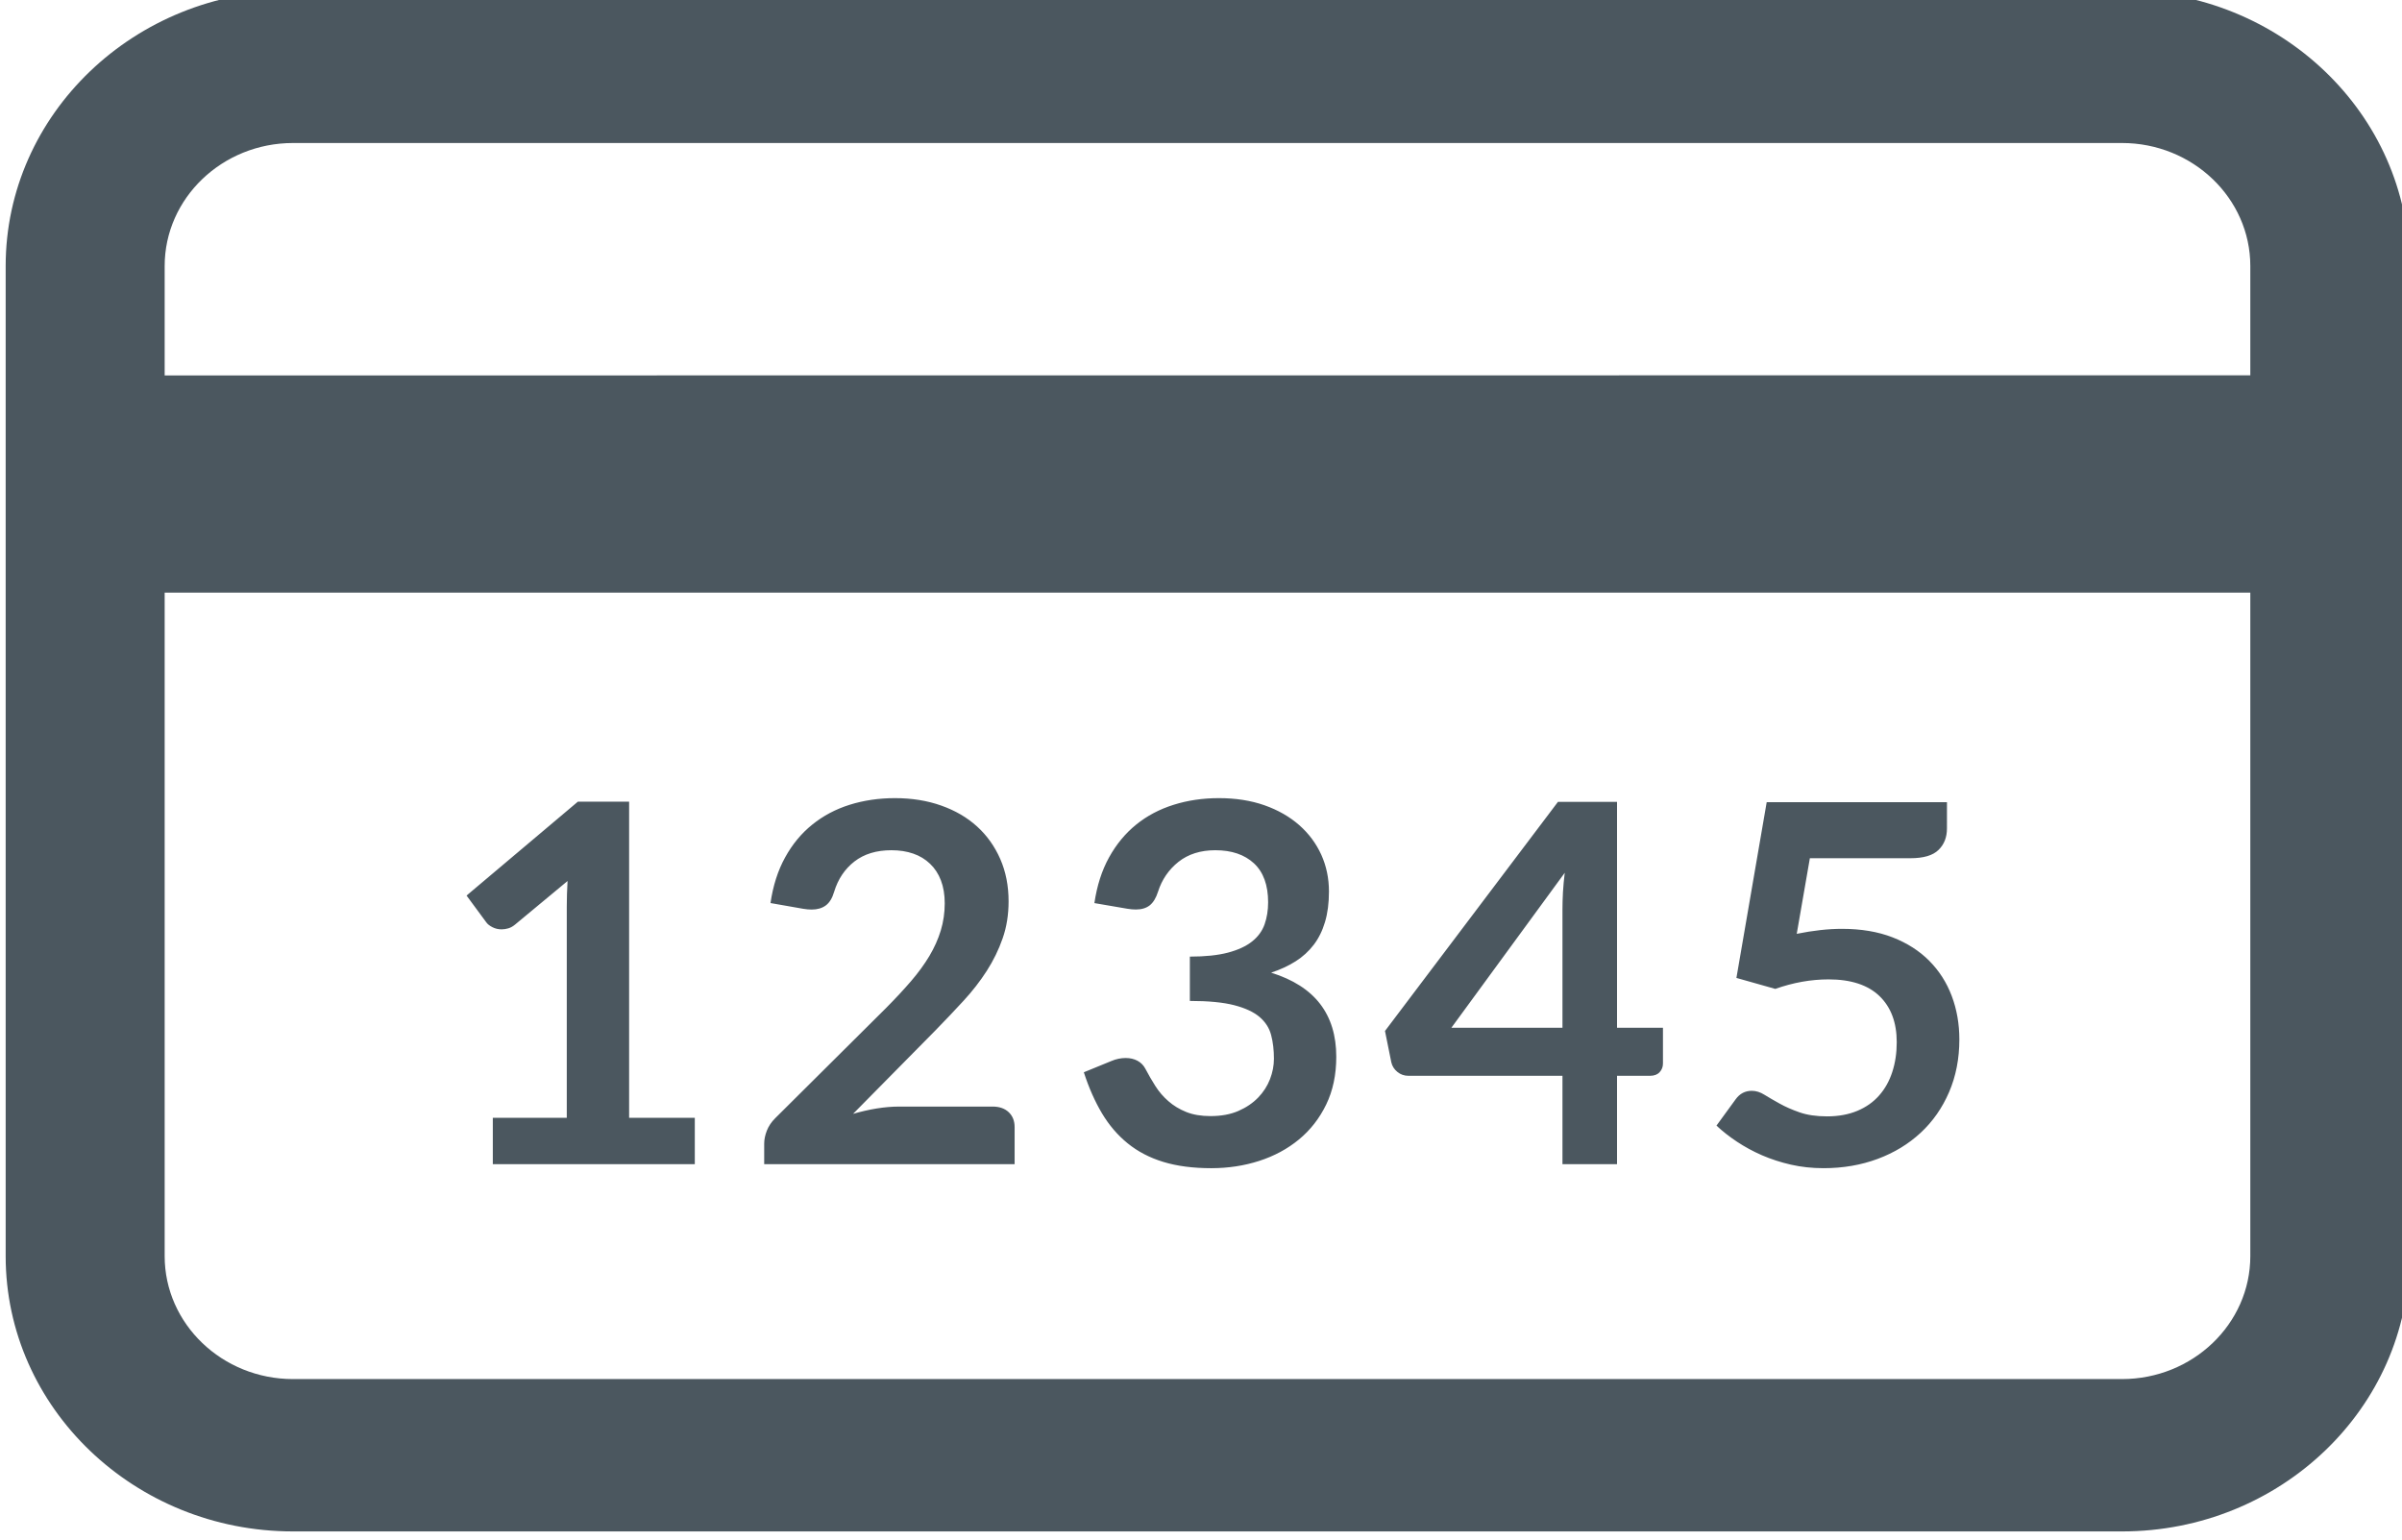 <?xml version="1.0" encoding="UTF-8" standalone="no"?>
<!-- Created with Inkscape (http://www.inkscape.org/) -->

<svg
   xmlns:dc="http://purl.org/dc/elements/1.1/"
   xmlns:cc="http://creativecommons.org/ns#"
   xmlns:rdf="http://www.w3.org/1999/02/22-rdf-syntax-ns#"
   xmlns:svg="http://www.w3.org/2000/svg"
   xmlns="http://www.w3.org/2000/svg"
   xmlns:sodipodi="http://sodipodi.sourceforge.net/DTD/sodipodi-0.dtd"
   xmlns:inkscape="http://www.inkscape.org/namespaces/inkscape"
   width="27.231mm"
   height="17.457mm"
   viewBox="0 0 27.231 17.457"
   version="1.1"
   id="svg8"
   sodipodi:docname="icon-myido-fidelity.svg"
   inkscape:version="0.92.1 r15371">
  <defs
     id="defs2">
    <clipPath
       id="clipPath4501"
       clipPathUnits="userSpaceOnUse">
      <path
         inkscape:connector-curvature="0"
         id="path4499"
         d="M 0,0 H 595.276 V 841.89 H 0 Z" />
    </clipPath>
    <clipPath
       id="clipPath4636"
       clipPathUnits="userSpaceOnUse">
      <path
         inkscape:connector-curvature="0"
         id="path4634"
         d="M 0,0 H 595.276 V 841.89 H 0 Z" />
    </clipPath>
    <clipPath
       clipPathUnits="userSpaceOnUse"
       id="clipPath4501-7">
      <path
         d="M 0,0 H 595.276 V 841.89 H 0 Z"
         id="path4499-2"
         inkscape:connector-curvature="0" />
    </clipPath>
    <clipPath
       clipPathUnits="userSpaceOnUse"
       id="clipPath4560">
      <path
         d="M 0,0 H 595.276 V 841.89 H 0 Z"
         id="path4558"
         inkscape:connector-curvature="0" />
    </clipPath>
    <clipPath
       clipPathUnits="userSpaceOnUse"
       id="clipPath4595">
      <path
         d="M 0,0 H 595.276 V 841.89 H 0 Z"
         id="path4593"
         inkscape:connector-curvature="0" />
    </clipPath>
    <clipPath
       id="clipPath4707"
       clipPathUnits="userSpaceOnUse">
      <path
         inkscape:connector-curvature="0"
         id="path4705"
         d="m 246.228,395.609 h 104.658 v 49.709 H 246.228 Z" />
    </clipPath>
    <clipPath
       id="clipPath4739"
       clipPathUnits="userSpaceOnUse">
      <path
         inkscape:connector-curvature="0"
         id="path4737"
         d="M 0,0 H 595.276 V 841.89 H 0 Z" />
    </clipPath>
  </defs>
  <sodipodi:namedview
     id="base"
     pagecolor="#ffffff"
     bordercolor="#666666"
     borderopacity="1.0"
     inkscape:pageopacity="0.0"
     inkscape:pageshadow="2"
     inkscape:zoom="2.8"
     inkscape:cx="51.032002"
     inkscape:cy="49.521766"
     inkscape:document-units="mm"
     inkscape:current-layer="g4699"
     showgrid="false"
     inkscape:window-width="1166"
     inkscape:window-height="822"
     inkscape:window-x="650"
     inkscape:window-y="139"
     inkscape:window-maximized="0" />
  <g
     inkscape:label="Livello 1"
     inkscape:groupmode="layer"
     id="layer1"
     transform="translate(-211.052,-118.621)">
    <g
       transform="matrix(0.353,0,0,-0.353,114.747,275.67)"
       inkscape:label="Senza titolo-1"
       id="g4699">
      <g
         transform="matrix(1.469,0,0,1.469,-126.983,-197.209)"
         inkscape:label="Senza titolo-2"
         id="g4731">
        <g
           id="g4733">
          <g
             clip-path="url(#clipPath4739)"
             id="g4735">
            <g
               transform="translate(282.933,411.651)"
               id="g4741">
              <path
                 inkscape:connector-curvature="0"
                 id="path4743"
                 style="fill:#4b575f;fill-opacity:1;fill-rule:nonzero;stroke:none"
                 d="M 0,0 H 4.416 V 1.013 H 2.98 V 7.926 H 1.86 L -0.574,5.873 -0.143,5.288 C -0.114,5.247 -0.069,5.212 -0.008,5.181 0.052,5.15 0.12,5.134 0.193,5.134 c 0.048,0 0.097,0.008 0.146,0.022 0.05,0.015 0.099,0.042 0.147,0.082 L 1.634,6.191 C 1.623,5.994 1.617,5.806 1.617,5.627 V 1.013 H 0 Z M 7.802,7.858 C 7.494,7.761 7.222,7.617 6.985,7.425 6.747,7.234 6.549,6.995 6.391,6.708 6.233,6.422 6.126,6.089 6.071,5.709 L 6.789,5.583 C 6.855,5.572 6.916,5.567 6.971,5.567 c 0.125,0 0.228,0.03 0.309,0.09 0.081,0.06 0.142,0.16 0.182,0.298 0.085,0.278 0.233,0.499 0.444,0.663 0.212,0.164 0.481,0.246 0.809,0.246 0.177,0 0.336,-0.025 0.477,-0.074 C 9.334,6.741 9.456,6.667 9.559,6.568 9.662,6.47 9.742,6.349 9.797,6.204 9.852,6.06 9.88,5.893 9.88,5.704 9.88,5.496 9.851,5.298 9.794,5.11 9.737,4.922 9.654,4.737 9.546,4.554 9.437,4.372 9.303,4.187 9.143,4.001 8.983,3.815 8.801,3.62 8.599,3.416 L 6.176,1.007 C 6.091,0.923 6.03,0.832 5.991,0.733 5.953,0.635 5.933,0.54 5.933,0.449 V 0 h 5.475 v 0.81 c 0,0.135 -0.043,0.244 -0.129,0.326 -0.087,0.082 -0.204,0.123 -0.351,0.123 H 8.881 C 8.726,1.259 8.564,1.245 8.395,1.218 8.226,1.191 8.053,1.151 7.876,1.1 l 1.799,1.823 c 0.214,0.219 0.418,0.434 0.613,0.646 0.195,0.211 0.365,0.43 0.511,0.657 0.145,0.226 0.261,0.463 0.347,0.711 0.087,0.248 0.13,0.518 0.13,0.81 0,0.34 -0.061,0.648 -0.182,0.925 C 10.972,6.95 10.803,7.187 10.586,7.384 10.369,7.581 10.108,7.733 9.802,7.841 9.497,7.949 9.16,8.003 8.792,8.003 8.439,8.003 8.109,7.954 7.802,7.858 M 14.883,7.857 C 14.576,7.761 14.303,7.617 14.066,7.425 13.829,7.233 13.631,6.994 13.473,6.708 13.314,6.421 13.208,6.088 13.152,5.708 L 13.87,5.585 c 0.066,-0.011 0.129,-0.017 0.188,-0.017 0.125,0 0.226,0.03 0.303,0.09 0.077,0.061 0.138,0.16 0.182,0.299 0.085,0.266 0.234,0.483 0.447,0.653 0.214,0.169 0.482,0.254 0.806,0.254 0.357,0 0.639,-0.096 0.845,-0.287 C 16.847,6.385 16.95,6.101 16.95,5.726 16.95,5.55 16.924,5.39 16.873,5.244 16.821,5.098 16.73,4.973 16.599,4.869 16.469,4.765 16.293,4.684 16.072,4.625 15.851,4.567 15.574,4.538 15.239,4.538 V 3.569 c 0.405,0 0.727,-0.031 0.968,-0.093 0.241,-0.062 0.426,-0.148 0.555,-0.257 0.129,-0.11 0.214,-0.242 0.254,-0.397 0.041,-0.155 0.061,-0.328 0.061,-0.518 0,-0.149 -0.029,-0.298 -0.086,-0.446 C 16.934,1.711 16.848,1.576 16.732,1.456 16.616,1.336 16.471,1.238 16.299,1.163 16.126,1.088 15.923,1.051 15.691,1.051 c -0.206,0 -0.383,0.03 -0.532,0.09 -0.149,0.06 -0.279,0.139 -0.389,0.236 -0.111,0.096 -0.206,0.207 -0.285,0.331 -0.079,0.124 -0.151,0.25 -0.218,0.377 -0.04,0.077 -0.098,0.135 -0.173,0.176 -0.076,0.04 -0.161,0.06 -0.257,0.06 -0.107,0 -0.212,-0.022 -0.315,-0.066 L 12.921,2.009 c 0.11,-0.34 0.243,-0.639 0.397,-0.898 0.155,-0.259 0.342,-0.478 0.563,-0.657 0.221,-0.179 0.48,-0.314 0.778,-0.405 0.298,-0.091 0.648,-0.137 1.049,-0.137 0.368,0 0.717,0.053 1.046,0.159 0.329,0.106 0.619,0.262 0.869,0.468 0.25,0.206 0.449,0.461 0.596,0.764 0.147,0.303 0.221,0.651 0.221,1.045 0,0.464 -0.118,0.849 -0.353,1.155 -0.236,0.307 -0.593,0.535 -1.071,0.684 0.199,0.066 0.376,0.148 0.533,0.247 0.156,0.098 0.288,0.219 0.397,0.361 0.109,0.142 0.191,0.309 0.248,0.501 0.057,0.191 0.086,0.413 0.086,0.665 0,0.288 -0.056,0.556 -0.168,0.805 -0.113,0.248 -0.274,0.464 -0.483,0.648 -0.21,0.184 -0.463,0.329 -0.759,0.433 -0.296,0.104 -0.629,0.156 -0.996,0.156 -0.354,0 -0.684,-0.049 -0.991,-0.146 m 9.695,0.064 H 23.286 L 19.505,2.912 19.643,2.228 c 0.019,-0.084 0.063,-0.154 0.133,-0.211 0.069,-0.057 0.15,-0.085 0.242,-0.085 h 3.367 V 0 h 1.193 v 1.932 h 0.723 c 0.091,0 0.161,0.027 0.209,0.08 0.048,0.052 0.072,0.115 0.072,0.188 V 2.983 H 24.578 Z M 23.385,2.983 h -2.428 l 2.478,3.388 C 23.417,6.225 23.404,6.085 23.396,5.95 23.389,5.815 23.385,5.689 23.385,5.572 Z m 8.406,4.932 H 27.85 l -0.662,-3.843 0.85,-0.24 c 0.39,0.138 0.778,0.208 1.165,0.208 0.489,0 0.86,-0.122 1.112,-0.364 0.252,-0.243 0.378,-0.58 0.378,-1.01 0,-0.234 -0.032,-0.45 -0.097,-0.649 C 30.532,1.818 30.436,1.647 30.309,1.503 30.182,1.358 30.023,1.246 29.832,1.166 29.64,1.086 29.42,1.045 29.17,1.045 c -0.236,0 -0.437,0.03 -0.602,0.088 -0.166,0.058 -0.311,0.122 -0.436,0.192 -0.125,0.069 -0.235,0.133 -0.329,0.191 -0.093,0.059 -0.186,0.088 -0.278,0.088 -0.147,0 -0.265,-0.062 -0.354,-0.186 L 26.752,0.843 c 0.132,-0.124 0.282,-0.242 0.45,-0.353 0.167,-0.111 0.349,-0.21 0.546,-0.296 0.197,-0.085 0.408,-0.154 0.632,-0.205 0.225,-0.051 0.462,-0.077 0.712,-0.077 0.427,0 0.822,0.068 1.184,0.203 0.363,0.135 0.676,0.326 0.941,0.572 0.265,0.246 0.472,0.543 0.621,0.889 0.149,0.347 0.224,0.73 0.224,1.15 0,0.339 -0.055,0.656 -0.166,0.95 -0.11,0.293 -0.274,0.55 -0.491,0.769 -0.217,0.219 -0.485,0.39 -0.803,0.514 -0.319,0.124 -0.687,0.186 -1.107,0.186 -0.298,0 -0.627,-0.036 -0.988,-0.109 l 0.287,1.653 h 2.197 c 0.287,0 0.492,0.06 0.615,0.181 0.124,0.12 0.185,0.277 0.185,0.47 z" />
            </g>
            <g
               transform="translate(318.55,437.308)"
               id="g4745">
              <path
                 inkscape:connector-curvature="0"
                 id="path4747"
                 style="fill:#4b575f;fill-opacity:1;fill-rule:nonzero;stroke:none"
                 d="m 0,0 h -39.985 c -3.464,0 -6.282,-2.7 -6.282,-6.02 v -21.647 c 0,-3.319 2.818,-6.02 6.282,-6.02 H 0 c 3.464,0 6.281,2.701 6.281,6.02 V -6.02 C 6.281,-2.7 3.464,0 0,0 m 2.806,-27.667 c 0,-1.483 -1.259,-2.689 -2.806,-2.689 h -39.985 c -1.547,0 -2.806,1.206 -2.806,2.689 V -13.16 H 2.806 Z m 0,19.258 -45.597,-0.003 v 2.392 c 0,1.483 1.259,2.69 2.806,2.69 L 0,-3.33 c 1.547,0 2.806,-1.207 2.806,-2.69 z" />
            </g>
          </g>
        </g>
      </g>
    </g>
  </g>
</svg>
